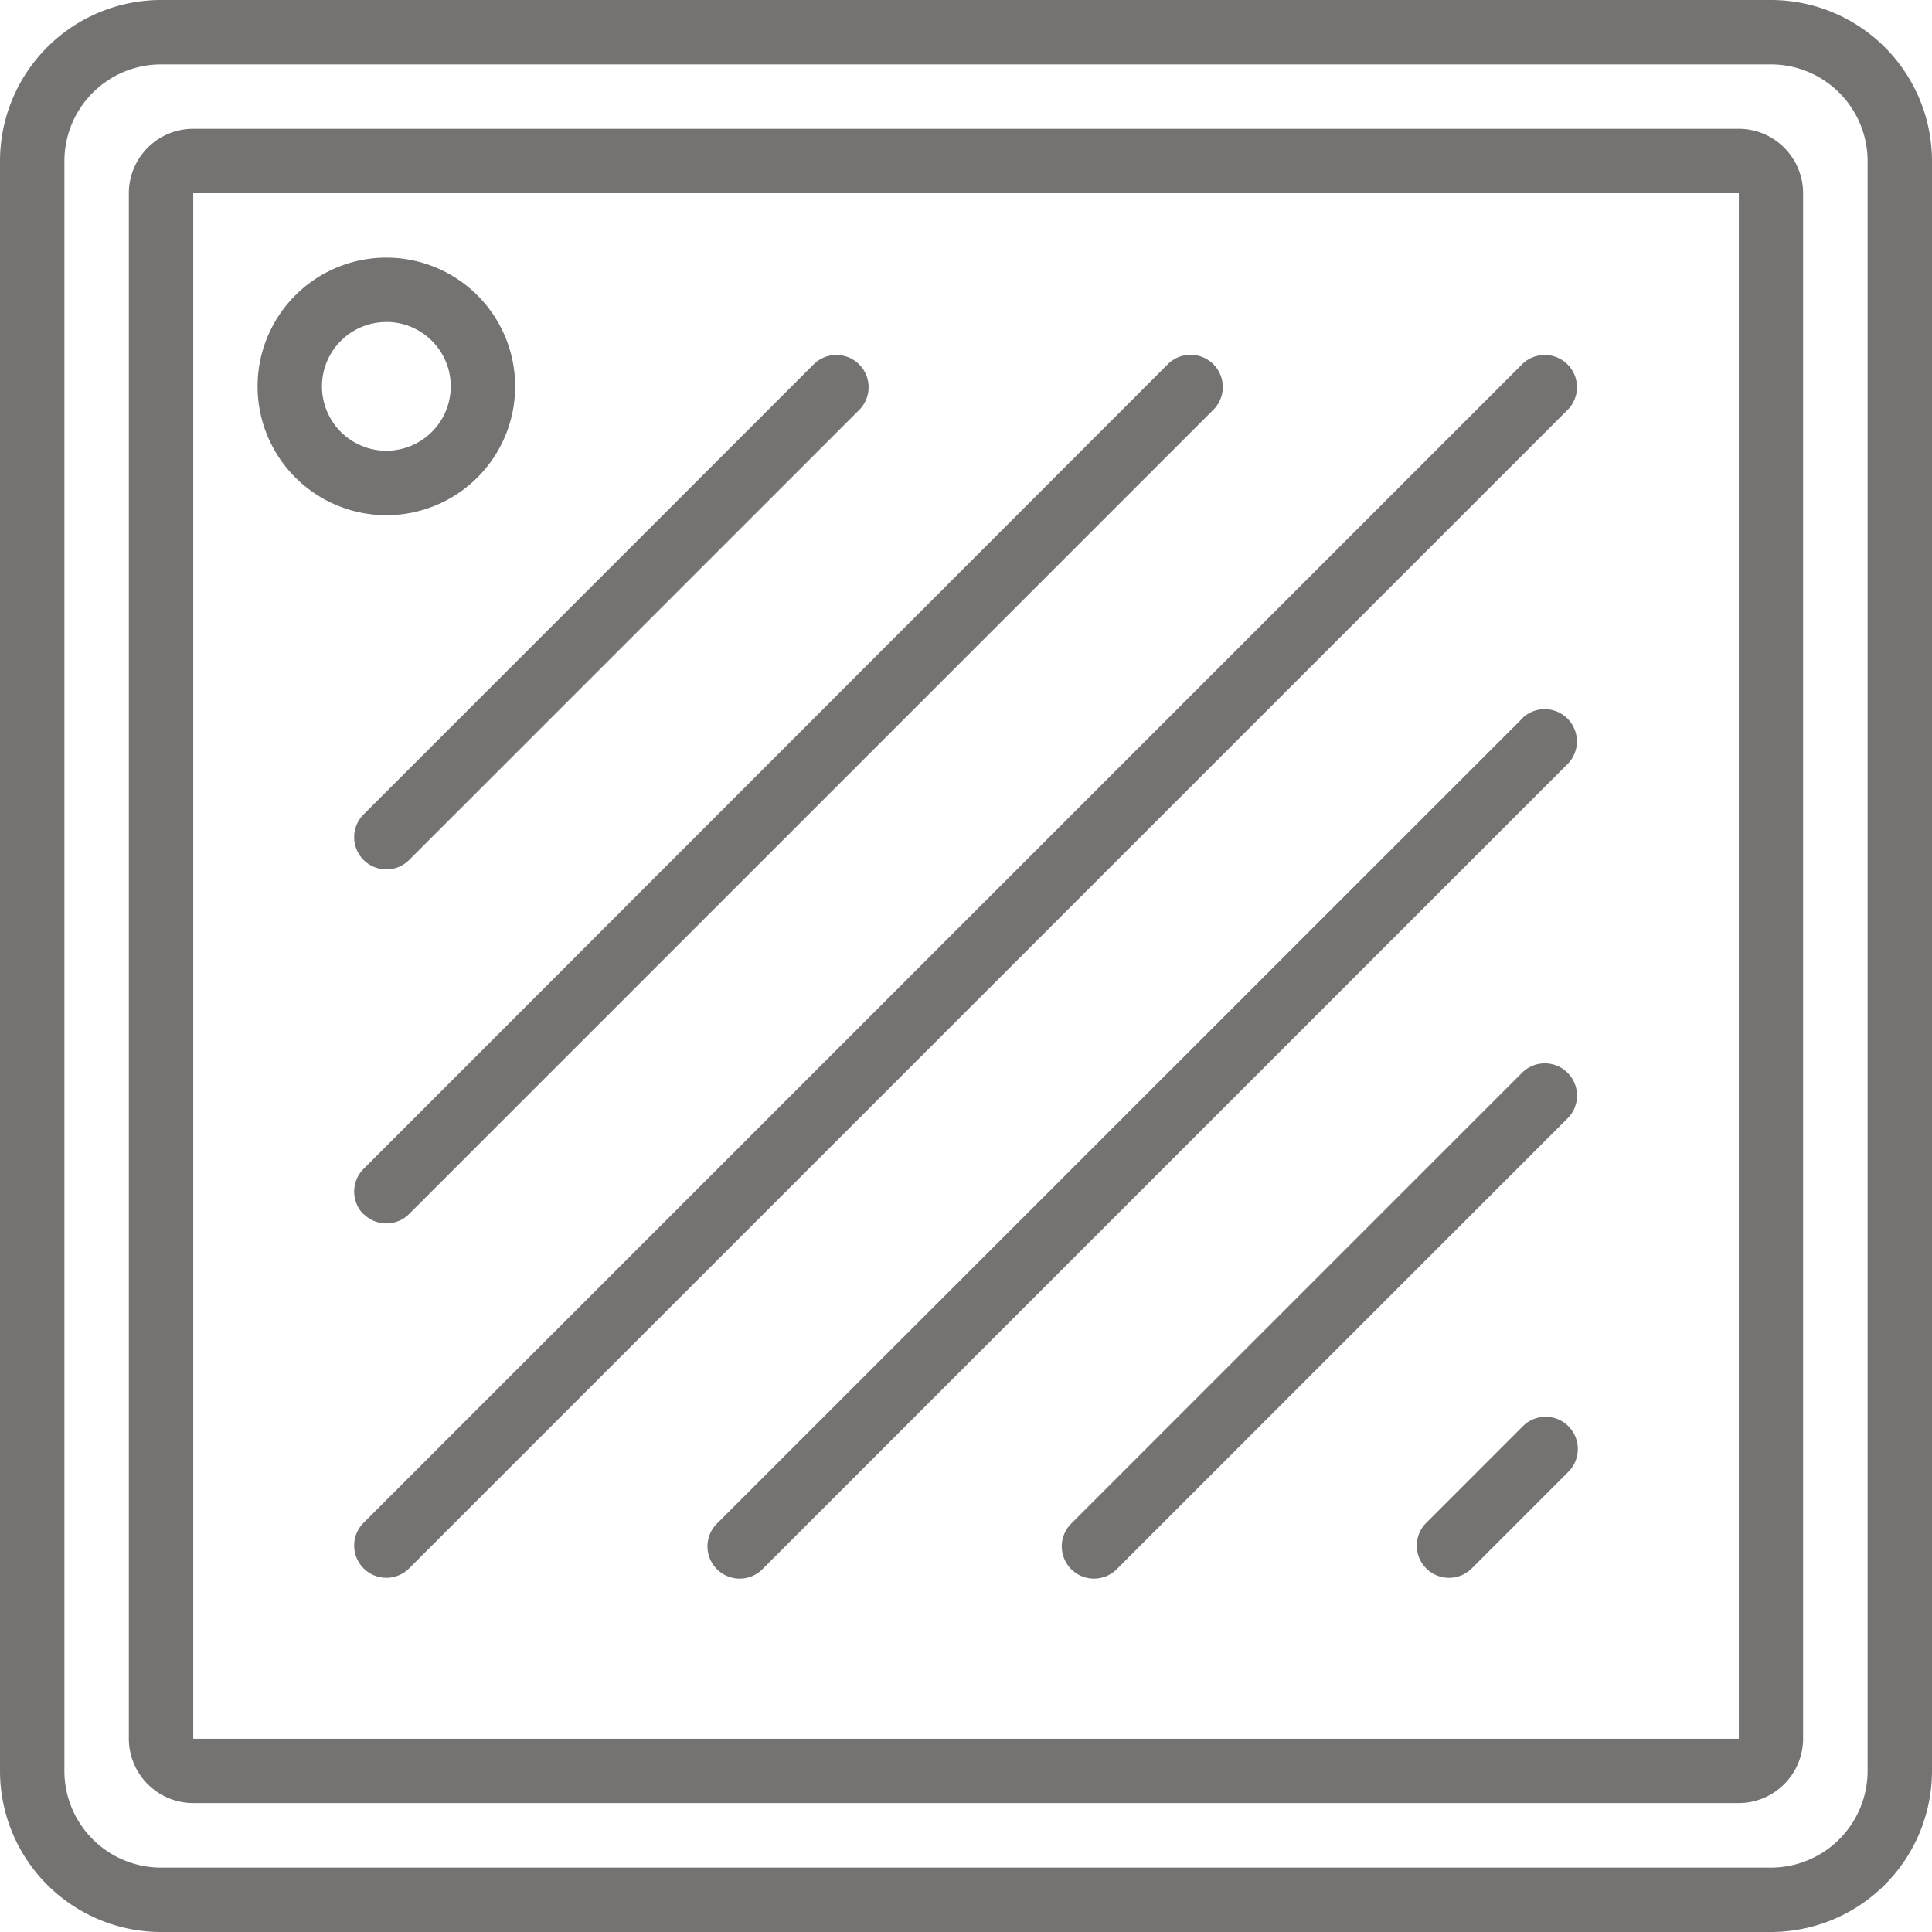 <svg id="shower" xmlns="http://www.w3.org/2000/svg" width="34.234" height="34.234" viewBox="0 0 34.234 34.234">
  <path id="Path_6073" data-name="Path 6073" d="M31.381,0H2.853A2.856,2.856,0,0,0,0,2.853V31.381a2.856,2.856,0,0,0,2.853,2.853H31.381a2.856,2.856,0,0,0,2.853-2.853V2.853A2.856,2.856,0,0,0,31.381,0Zm1.712,31.381a1.714,1.714,0,0,1-1.712,1.712H2.853a1.714,1.714,0,0,1-1.712-1.712V2.853A1.714,1.714,0,0,1,2.853,1.141H31.381a1.714,1.714,0,0,1,1.712,1.712Zm0,0" fill="#757272"/>
  <path id="Path_6074" data-name="Path 6074" d="M62.661,34.133H35.274a1.142,1.142,0,0,0-1.141,1.141V62.661A1.142,1.142,0,0,0,35.274,63.8H62.661A1.142,1.142,0,0,0,63.8,62.661V35.274a1.142,1.142,0,0,0-1.141-1.141Zm0,28.528H35.274V35.274H62.661Zm0,0" transform="translate(-31.85 -31.851)" fill="#757272"/>
  <path id="Path_6075" data-name="Path 6075" d="M70.547,72.83a2.282,2.282,0,1,0-2.282-2.282A2.283,2.283,0,0,0,70.547,72.83Zm0-3.424a1.141,1.141,0,1,1-1.141,1.141A1.141,1.141,0,0,1,70.547,69.407Zm0,0" transform="translate(-63.701 -63.701)" fill="#757272"/>
  <path id="Path_6076" data-name="Path 6076" d="M94.034,115.479a.57.57,0,0,0,.807,0l20.54-20.54a.571.571,0,0,0-.807-.807l-20.54,20.54a.57.57,0,0,0,0,.807Zm0,0" transform="translate(-87.591 -87.689)" fill="#757272"/>
  <path id="Path_6077" data-name="Path 6077" d="M202.066,188,187.8,202.262a.571.571,0,1,0,.807.807l14.264-14.264a.571.571,0,0,0-.807-.807Zm0,0" transform="translate(-175.082 -175.279)" fill="#757272"/>
  <path id="Path_6078" data-name="Path 6078" d="M289.657,281.866l-7.988,7.988a.571.571,0,1,0,.807.807l7.988-7.988a.571.571,0,0,0-.807-.807Zm0,0" transform="translate(-262.673 -262.871)" fill="#757272"/>
  <path id="Path_6079" data-name="Path 6079" d="M377.248,375.732l-1.712,1.712a.57.57,0,1,0,.807.807l1.712-1.712a.57.57,0,0,0-.807-.807Zm0,0" transform="translate(-350.264 -350.46)" fill="#757272"/>
  <path id="Path_6080" data-name="Path 6080" d="M94.034,102.926a.57.57,0,0,0,.807,0l7.988-7.988a.571.571,0,0,0-.807-.807l-7.988,7.988a.57.57,0,0,0,0,.807Zm0,0" transform="translate(-87.591 -87.688)" fill="#757272"/>
  <path id="Path_6081" data-name="Path 6081" d="M94.034,109.2a.57.57,0,0,0,.807,0l14.264-14.264a.571.571,0,0,0-.807-.807L94.034,108.4a.57.57,0,0,0,0,.807Zm0,0" transform="translate(-87.591 -87.689)" fill="#757272"/>
</svg>
